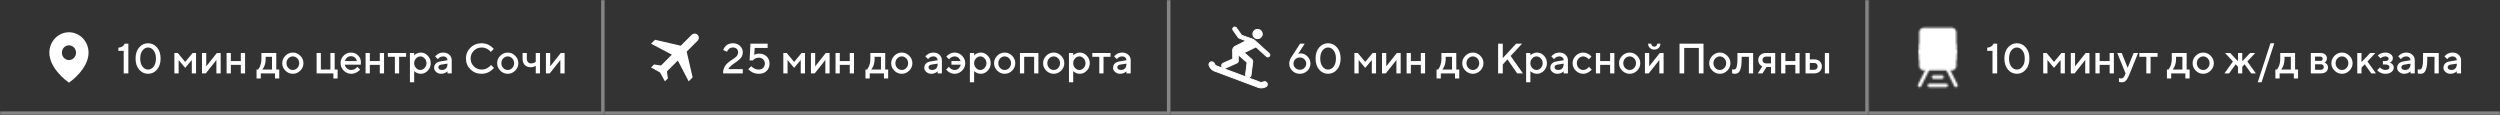 <svg width="1414" height="65" viewBox="0 0 1414 65" fill="none" xmlns="http://www.w3.org/2000/svg">
<rect x="0" y="0" width="1414" height="65" fill="#333333" stroke="none"/>
<mask id="path-1-inside-1_28_129" fill="white">
<path d="M0 0H342V65H0V0Z"/>
</mask>
<path d="M342 65V67H344V65H342ZM342 0H340V65H342H344V0H342ZM342 65V63H0V65V67H342V65Z" fill="white" fill-opacity="0.4" mask="url(#path-1-inside-1_28_129)"/>
<path d="M36.679 44.95C37.425 45.592 38.204 46.178 39 46.75C39.799 46.185 40.573 45.585 41.322 44.95C42.569 43.883 43.743 42.726 44.835 41.487C47.352 38.62 50.084 34.463 50.084 29.797C50.084 28.28 49.797 26.779 49.24 25.378C48.683 23.977 47.867 22.704 46.837 21.632C45.808 20.56 44.586 19.709 43.242 19.129C41.897 18.549 40.456 18.25 39 18.25C37.545 18.25 36.104 18.549 34.759 19.129C33.414 19.709 32.192 20.56 31.163 21.632C30.134 22.704 29.318 23.977 28.761 25.378C28.204 26.779 27.917 28.28 27.917 29.797C27.917 34.463 30.648 38.618 33.166 41.487C34.257 42.726 35.431 43.882 36.679 44.95ZM39 33.966C37.939 33.966 36.921 33.527 36.17 32.745C35.42 31.963 34.998 30.903 34.998 29.797C34.998 28.691 35.42 27.63 36.17 26.848C36.921 26.066 37.939 25.627 39 25.627C40.062 25.627 41.08 26.066 41.83 26.848C42.581 27.63 43.003 28.691 43.003 29.797C43.003 30.903 42.581 31.963 41.83 32.745C41.08 33.527 40.062 33.966 39 33.966Z" fill="white"/>
<path d="M70.559 24.695H72.598V41.5H69.961V28.785H66.961V26.98C67.969 26.871 68.734 26.633 69.258 26.266C69.789 25.891 70.223 25.367 70.559 24.695ZM78.727 39.391C77.359 37.82 76.676 35.723 76.676 33.098C76.676 30.473 77.359 28.379 78.727 26.816C80.094 25.246 81.769 24.461 83.754 24.461C85.738 24.461 87.414 25.246 88.781 26.816C90.148 28.379 90.832 30.473 90.832 33.098C90.832 35.723 90.148 37.82 88.781 39.391C87.414 40.953 85.738 41.734 83.754 41.734C81.769 41.734 80.094 40.953 78.727 39.391ZM86.883 37.68C87.758 36.562 88.195 35.035 88.195 33.098C88.195 31.16 87.758 29.637 86.883 28.527C86.016 27.418 84.973 26.863 83.754 26.863C82.535 26.863 81.488 27.418 80.613 28.527C79.746 29.637 79.312 31.16 79.312 33.098C79.312 35.035 79.746 36.562 80.613 37.68C81.488 38.789 82.535 39.344 83.754 39.344C84.973 39.344 86.016 38.789 86.883 37.68ZM104.754 35.02L108.961 29.98H110.883V41.5H108.48V33.941L104.754 38.383L101.039 33.941V41.5H98.637V29.98H100.559L104.754 35.02ZM122.648 29.98H124.805V41.5H122.402V33.941L116.402 41.5H114.246V29.98H116.648V37.539L122.648 29.98ZM130.57 36.695V41.5H128.168V29.98H130.57V34.539H136.207V29.98H138.609V41.5H136.207V36.695H130.57ZM145.102 39.344H145.934C145.98 39.297 146.047 39.223 146.133 39.121C146.227 39.012 146.383 38.773 146.602 38.406C146.828 38.039 147.023 37.645 147.188 37.223C147.359 36.793 147.512 36.23 147.645 35.535C147.785 34.84 147.855 34.109 147.855 33.344V29.98H156.258V39.344H157.934V44.383H155.543V41.5H147.504V44.383H145.102V39.344ZM150.258 32.137V33.344C150.258 34.109 150.191 34.836 150.059 35.523C149.934 36.211 149.773 36.781 149.578 37.234C149.391 37.68 149.199 38.066 149.004 38.395C148.816 38.723 148.66 38.957 148.535 39.098L148.336 39.344H153.855V32.137H150.258ZM168.164 38.465C168.875 37.723 169.23 36.816 169.23 35.746C169.23 34.668 168.875 33.758 168.164 33.016C167.453 32.273 166.609 31.902 165.633 31.902C164.656 31.902 163.809 32.273 163.09 33.016C162.379 33.758 162.023 34.668 162.023 35.746C162.023 36.816 162.379 37.723 163.09 38.465C163.809 39.207 164.656 39.578 165.633 39.578C166.609 39.578 167.453 39.207 168.164 38.465ZM161.414 39.953C160.227 38.758 159.633 37.355 159.633 35.746C159.633 34.129 160.227 32.723 161.414 31.527C162.609 30.332 164.016 29.734 165.633 29.734C167.25 29.734 168.652 30.332 169.84 31.527C171.035 32.723 171.633 34.129 171.633 35.746C171.633 37.355 171.035 38.758 169.84 39.953C168.652 41.141 167.25 41.734 165.633 41.734C164.016 41.734 162.609 41.141 161.414 39.953ZM179.074 41.5V29.98H181.477V39.344H186.879V29.98H189.281V39.344H190.957V44.383H188.555V41.5H179.074ZM204.023 36.578H195.023C195.148 37.391 195.547 38.094 196.219 38.688C196.898 39.281 197.703 39.578 198.633 39.578C199.305 39.578 199.93 39.426 200.508 39.121C201.094 38.816 201.508 38.52 201.75 38.23L202.113 37.785L203.672 39.344C203.625 39.406 203.551 39.496 203.449 39.613C203.355 39.723 203.148 39.914 202.828 40.188C202.508 40.453 202.168 40.691 201.809 40.902C201.449 41.105 200.98 41.297 200.402 41.477C199.832 41.648 199.242 41.734 198.633 41.734C197 41.734 195.59 41.137 194.402 39.941C193.223 38.738 192.633 37.297 192.633 35.617C192.633 34 193.207 32.617 194.355 31.469C195.512 30.312 196.895 29.734 198.504 29.734C200.121 29.734 201.465 30.273 202.535 31.352C203.613 32.422 204.152 33.766 204.152 35.383L204.023 36.578ZM198.504 31.785C197.637 31.785 196.906 32.043 196.312 32.559C195.727 33.066 195.332 33.727 195.129 34.539H201.797C201.656 33.727 201.293 33.066 200.707 32.559C200.121 32.043 199.387 31.785 198.504 31.785ZM209.18 36.695V41.5H206.777V29.98H209.18V34.539H214.816V29.98H217.219V41.5H214.816V36.695H209.18ZM219.387 32.137V29.98H229.699V32.137H225.738V41.5H223.348V32.137H219.387ZM237.973 41.734C237.543 41.734 237.125 41.684 236.719 41.582C236.312 41.48 235.965 41.355 235.676 41.207C235.387 41.051 235.129 40.895 234.902 40.738C234.684 40.574 234.523 40.445 234.422 40.352L234.258 40.176V46.539H231.855V29.98H234.258V31.305C234.367 31.195 234.52 31.051 234.715 30.871C234.918 30.691 235.344 30.457 235.992 30.168C236.641 29.879 237.301 29.734 237.973 29.734C239.496 29.734 240.816 30.32 241.934 31.492C243.059 32.656 243.621 34.07 243.621 35.734C243.621 37.398 243.059 38.816 241.934 39.988C240.816 41.152 239.496 41.734 237.973 41.734ZM240.164 33.027C239.461 32.277 238.652 31.902 237.738 31.902C236.824 31.902 236.016 32.277 235.312 33.027C234.609 33.777 234.258 34.684 234.258 35.746C234.258 36.801 234.609 37.703 235.312 38.453C236.016 39.203 236.824 39.578 237.738 39.578C238.652 39.578 239.461 39.203 240.164 38.453C240.867 37.703 241.219 36.801 241.219 35.746C241.219 34.684 240.867 33.777 240.164 33.027ZM255.492 41.5H253.09V40.305C253.059 40.336 253.004 40.387 252.926 40.457C252.855 40.527 252.707 40.645 252.48 40.809C252.262 40.965 252.023 41.109 251.766 41.242C251.508 41.367 251.184 41.48 250.793 41.582C250.402 41.684 250.008 41.734 249.609 41.734C248.438 41.734 247.465 41.395 246.691 40.715C245.918 40.035 245.531 39.258 245.531 38.383C245.531 37.438 245.828 36.645 246.422 36.004C247.023 35.363 247.844 34.957 248.883 34.785L253.09 34.059C253.09 33.449 252.863 32.938 252.41 32.523C251.965 32.109 251.391 31.902 250.688 31.902C250.078 31.902 249.523 32.031 249.023 32.289C248.531 32.539 248.191 32.793 248.004 33.051L247.688 33.461L246.129 31.902C246.176 31.84 246.238 31.762 246.316 31.668C246.402 31.566 246.586 31.395 246.867 31.152C247.156 30.902 247.461 30.68 247.781 30.484C248.102 30.289 248.523 30.117 249.047 29.969C249.578 29.812 250.125 29.734 250.688 29.734C252.094 29.734 253.246 30.152 254.145 30.988C255.043 31.816 255.492 32.84 255.492 34.059V41.5ZM249.973 39.578C250.949 39.578 251.711 39.289 252.258 38.711C252.812 38.125 253.09 37.293 253.09 36.215V35.98L249.363 36.578C248.934 36.656 248.586 36.832 248.32 37.105C248.055 37.379 247.922 37.723 247.922 38.137C247.922 38.52 248.105 38.855 248.473 39.145C248.848 39.434 249.348 39.578 249.973 39.578ZM272.426 24.461C273.277 24.461 274.094 24.574 274.875 24.801C275.656 25.02 276.301 25.289 276.809 25.609C277.324 25.93 277.773 26.246 278.156 26.559C278.539 26.871 278.82 27.141 279 27.367L279.258 27.695L277.582 29.383C277.535 29.32 277.465 29.234 277.371 29.125C277.285 29.008 277.082 28.801 276.762 28.504C276.441 28.207 276.098 27.953 275.73 27.742C275.363 27.523 274.883 27.324 274.289 27.145C273.703 26.957 273.082 26.863 272.426 26.863C270.684 26.863 269.207 27.469 267.996 28.68C266.785 29.883 266.18 31.355 266.18 33.098C266.18 34.84 266.781 36.316 267.984 37.527C269.195 38.738 270.676 39.344 272.426 39.344C273.082 39.344 273.707 39.254 274.301 39.074C274.902 38.887 275.398 38.664 275.789 38.406C276.188 38.148 276.535 37.895 276.832 37.645C277.137 37.387 277.363 37.168 277.512 36.988L277.699 36.695L279.387 38.383C279.324 38.477 279.227 38.602 279.094 38.758C278.969 38.906 278.684 39.172 278.238 39.555C277.801 39.938 277.332 40.277 276.832 40.574C276.34 40.871 275.691 41.141 274.887 41.383C274.09 41.617 273.27 41.734 272.426 41.734C269.91 41.734 267.801 40.898 266.098 39.227C264.395 37.555 263.543 35.512 263.543 33.098C263.543 30.684 264.395 28.641 266.098 26.969C267.801 25.297 269.91 24.461 272.426 24.461ZM289.711 38.465C290.422 37.723 290.777 36.816 290.777 35.746C290.777 34.668 290.422 33.758 289.711 33.016C289 32.273 288.156 31.902 287.18 31.902C286.203 31.902 285.355 32.273 284.637 33.016C283.926 33.758 283.57 34.668 283.57 35.746C283.57 36.816 283.926 37.723 284.637 38.465C285.355 39.207 286.203 39.578 287.18 39.578C288.156 39.578 289 39.207 289.711 38.465ZM282.961 39.953C281.773 38.758 281.18 37.355 281.18 35.746C281.18 34.129 281.773 32.723 282.961 31.527C284.156 30.332 285.562 29.734 287.18 29.734C288.797 29.734 290.199 30.332 291.387 31.527C292.582 32.723 293.18 34.129 293.18 35.746C293.18 37.355 292.582 38.758 291.387 39.953C290.199 41.141 288.797 41.734 287.18 41.734C285.562 41.734 284.156 41.141 282.961 39.953ZM303.023 41.5V37.176C302.227 37.738 301.266 38.02 300.141 38.02C298.75 38.02 297.641 37.602 296.812 36.766C295.992 35.922 295.582 34.781 295.582 33.344V29.98H297.973V33.344C297.973 34.062 298.203 34.664 298.664 35.148C299.133 35.625 299.703 35.863 300.375 35.863C300.867 35.863 301.332 35.785 301.77 35.629C302.215 35.465 302.535 35.301 302.73 35.137L303.023 34.902V29.98H305.414V41.5H303.023ZM317.18 29.98H319.336V41.5H316.934V33.941L310.934 41.5H308.777V29.98H311.18V37.539L317.18 29.98Z" fill="white"/>
<mask id="path-5-inside-2_28_129" fill="white">
<path d="M342 0H662V65H342V0Z"/>
</mask>
<path d="M662 65V67H664V65H662ZM662 0H660V65H662H664V0H662ZM662 65V63H342V65V67H662V65Z" fill="white" fill-opacity="0.4" mask="url(#path-5-inside-2_28_129)"/>
<path d="M394.553 19.691C395.487 20.625 395.487 22.129 394.553 23.047L388.394 29.207L391.751 43.758L389.518 46.006L383.375 34.242L377.2 40.417L377.77 44.328L376.076 46.006L373.289 40.971L368.238 38.168L369.917 36.458L373.875 37.044L380.002 30.917L368.238 24.726L370.487 22.493L385.037 25.85L391.197 19.691C392.083 18.773 393.667 18.773 394.553 19.691Z" fill="white"/>
<path d="M420.117 41.5H408.961C408.961 40.461 409.117 39.52 409.43 38.676C409.742 37.824 410.148 37.117 410.648 36.555C411.156 35.992 411.711 35.477 412.312 35.008C412.922 34.539 413.527 34.113 414.129 33.73C414.73 33.34 415.281 32.957 415.781 32.582C416.289 32.207 416.699 31.77 417.012 31.27C417.324 30.762 417.48 30.211 417.48 29.617C417.48 28.766 417.215 28.094 416.684 27.602C416.16 27.109 415.426 26.863 414.48 26.863C414.02 26.863 413.586 26.949 413.18 27.121C412.781 27.285 412.469 27.484 412.242 27.719C412.023 27.945 411.828 28.176 411.656 28.41C411.492 28.645 411.379 28.848 411.316 29.02L411.234 29.266L409.078 28.305C409.109 28.195 409.152 28.055 409.207 27.883C409.27 27.711 409.434 27.406 409.699 26.969C409.973 26.531 410.289 26.145 410.648 25.809C411.008 25.473 411.527 25.164 412.207 24.883C412.887 24.602 413.645 24.461 414.48 24.461C416.129 24.461 417.48 24.957 418.535 25.949C419.59 26.941 420.117 28.164 420.117 29.617C420.117 30.383 419.961 31.094 419.648 31.75C419.336 32.406 418.938 32.957 418.453 33.402C417.977 33.84 417.426 34.293 416.801 34.762C416.184 35.223 415.582 35.645 414.996 36.027C414.41 36.41 413.832 36.871 413.262 37.41C412.699 37.941 412.266 38.504 411.961 39.098H420.117V41.5ZM429.492 30.344C431.172 30.344 432.551 30.875 433.629 31.938C434.707 33 435.246 34.348 435.246 35.98C435.246 37.676 434.695 39.059 433.594 40.129C432.492 41.199 431.043 41.734 429.246 41.734C428.48 41.734 427.754 41.645 427.066 41.465C426.379 41.277 425.809 41.059 425.355 40.809C424.91 40.551 424.523 40.293 424.195 40.035C423.867 39.777 423.633 39.562 423.492 39.391L423.246 39.098L424.934 37.422C424.965 37.469 425.02 37.539 425.098 37.633C425.176 37.719 425.352 37.875 425.625 38.102C425.898 38.32 426.188 38.516 426.492 38.688C426.797 38.852 427.195 39.004 427.688 39.145C428.188 39.277 428.707 39.344 429.246 39.344C430.207 39.344 431.008 39.023 431.648 38.383C432.289 37.742 432.609 36.941 432.609 35.98C432.609 35.02 432.289 34.219 431.648 33.578C431.008 32.938 430.207 32.617 429.246 32.617C428.543 32.617 427.91 32.746 427.348 33.004C426.793 33.262 426.41 33.52 426.199 33.777L425.895 34.176H423.973L424.453 24.695H434.168V27.098H426.855L426.609 31.059C427.25 30.582 428.211 30.344 429.492 30.344ZM449.168 35.02L453.375 29.98H455.297V41.5H452.895V33.941L449.168 38.383L445.453 33.941V41.5H443.051V29.98H444.973L449.168 35.02ZM467.062 29.98H469.219V41.5H466.816V33.941L460.816 41.5H458.66V29.98H461.062V37.539L467.062 29.98ZM474.984 36.695V41.5H472.582V29.98H474.984V34.539H480.621V29.98H483.023V41.5H480.621V36.695H474.984ZM489.516 39.344H490.348C490.395 39.297 490.461 39.223 490.547 39.121C490.641 39.012 490.797 38.773 491.016 38.406C491.242 38.039 491.438 37.645 491.602 37.223C491.773 36.793 491.926 36.23 492.059 35.535C492.199 34.84 492.27 34.109 492.27 33.344V29.98H500.672V39.344H502.348V44.383H499.957V41.5H491.918V44.383H489.516V39.344ZM494.672 32.137V33.344C494.672 34.109 494.605 34.836 494.473 35.523C494.348 36.211 494.188 36.781 493.992 37.234C493.805 37.68 493.613 38.066 493.418 38.395C493.23 38.723 493.074 38.957 492.949 39.098L492.75 39.344H498.27V32.137H494.672ZM512.578 38.465C513.289 37.723 513.645 36.816 513.645 35.746C513.645 34.668 513.289 33.758 512.578 33.016C511.867 32.273 511.023 31.902 510.047 31.902C509.07 31.902 508.223 32.273 507.504 33.016C506.793 33.758 506.438 34.668 506.438 35.746C506.438 36.816 506.793 37.723 507.504 38.465C508.223 39.207 509.07 39.578 510.047 39.578C511.023 39.578 511.867 39.207 512.578 38.465ZM505.828 39.953C504.641 38.758 504.047 37.355 504.047 35.746C504.047 34.129 504.641 32.723 505.828 31.527C507.023 30.332 508.43 29.734 510.047 29.734C511.664 29.734 513.066 30.332 514.254 31.527C515.449 32.723 516.047 34.129 516.047 35.746C516.047 37.355 515.449 38.758 514.254 39.953C513.066 41.141 511.664 41.734 510.047 41.734C508.43 41.734 507.023 41.141 505.828 39.953ZM532.734 41.5H530.332V40.305C530.301 40.336 530.246 40.387 530.168 40.457C530.098 40.527 529.949 40.645 529.723 40.809C529.504 40.965 529.266 41.109 529.008 41.242C528.75 41.367 528.426 41.48 528.035 41.582C527.645 41.684 527.25 41.734 526.852 41.734C525.68 41.734 524.707 41.395 523.934 40.715C523.16 40.035 522.773 39.258 522.773 38.383C522.773 37.438 523.07 36.645 523.664 36.004C524.266 35.363 525.086 34.957 526.125 34.785L530.332 34.059C530.332 33.449 530.105 32.938 529.652 32.523C529.207 32.109 528.633 31.902 527.93 31.902C527.32 31.902 526.766 32.031 526.266 32.289C525.773 32.539 525.434 32.793 525.246 33.051L524.93 33.461L523.371 31.902C523.418 31.84 523.48 31.762 523.559 31.668C523.645 31.566 523.828 31.395 524.109 31.152C524.398 30.902 524.703 30.68 525.023 30.484C525.344 30.289 525.766 30.117 526.289 29.969C526.82 29.812 527.367 29.734 527.93 29.734C529.336 29.734 530.488 30.152 531.387 30.988C532.285 31.816 532.734 32.84 532.734 34.059V41.5ZM527.215 39.578C528.191 39.578 528.953 39.289 529.5 38.711C530.055 38.125 530.332 37.293 530.332 36.215V35.98L526.605 36.578C526.176 36.656 525.828 36.832 525.562 37.105C525.297 37.379 525.164 37.723 525.164 38.137C525.164 38.52 525.348 38.855 525.715 39.145C526.09 39.434 526.59 39.578 527.215 39.578ZM544.148 31.527C545.344 32.723 545.941 34.129 545.941 35.746C545.941 37.355 545.344 38.758 544.148 39.953C542.961 41.141 541.559 41.734 539.941 41.734C539.379 41.734 538.828 41.652 538.289 41.488C537.758 41.316 537.312 41.117 536.953 40.891C536.594 40.656 536.27 40.426 535.98 40.199C535.691 39.965 535.484 39.758 535.359 39.578L535.137 39.344L536.695 37.785C536.727 37.832 536.773 37.895 536.836 37.973C536.906 38.051 537.043 38.195 537.246 38.406C537.457 38.609 537.676 38.793 537.902 38.957C538.137 39.113 538.438 39.258 538.805 39.391C539.18 39.516 539.559 39.578 539.941 39.578C540.488 39.578 540.977 39.477 541.406 39.273C541.836 39.062 542.168 38.812 542.402 38.523C542.645 38.234 542.844 37.941 543 37.645C543.164 37.348 543.273 37.098 543.328 36.895L543.422 36.578H538.137V34.539H543.305C543.289 34.477 543.254 34.387 543.199 34.27C543.152 34.145 543.039 33.93 542.859 33.625C542.688 33.32 542.488 33.055 542.262 32.828C542.043 32.594 541.723 32.383 541.301 32.195C540.887 32 540.434 31.902 539.941 31.902C539.332 31.902 538.766 32.043 538.242 32.324C537.727 32.598 537.355 32.871 537.129 33.145L536.824 33.578L535.254 32.02C535.301 31.957 535.367 31.875 535.453 31.773C535.547 31.664 535.742 31.484 536.039 31.234C536.336 30.977 536.652 30.746 536.988 30.543C537.324 30.34 537.758 30.156 538.289 29.992C538.828 29.82 539.379 29.734 539.941 29.734C541.559 29.734 542.961 30.332 544.148 31.527ZM554.684 41.734C554.254 41.734 553.836 41.684 553.43 41.582C553.023 41.48 552.676 41.355 552.387 41.207C552.098 41.051 551.84 40.895 551.613 40.738C551.395 40.574 551.234 40.445 551.133 40.352L550.969 40.176V46.539H548.566V29.98H550.969V31.305C551.078 31.195 551.23 31.051 551.426 30.871C551.629 30.691 552.055 30.457 552.703 30.168C553.352 29.879 554.012 29.734 554.684 29.734C556.207 29.734 557.527 30.32 558.645 31.492C559.77 32.656 560.332 34.07 560.332 35.734C560.332 37.398 559.77 38.816 558.645 39.988C557.527 41.152 556.207 41.734 554.684 41.734ZM556.875 33.027C556.172 32.277 555.363 31.902 554.449 31.902C553.535 31.902 552.727 32.277 552.023 33.027C551.32 33.777 550.969 34.684 550.969 35.746C550.969 36.801 551.32 37.703 552.023 38.453C552.727 39.203 553.535 39.578 554.449 39.578C555.363 39.578 556.172 39.203 556.875 38.453C557.578 37.703 557.93 36.801 557.93 35.746C557.93 34.684 557.578 33.777 556.875 33.027ZM570.773 38.465C571.484 37.723 571.84 36.816 571.84 35.746C571.84 34.668 571.484 33.758 570.773 33.016C570.062 32.273 569.219 31.902 568.242 31.902C567.266 31.902 566.418 32.273 565.699 33.016C564.988 33.758 564.633 34.668 564.633 35.746C564.633 36.816 564.988 37.723 565.699 38.465C566.418 39.207 567.266 39.578 568.242 39.578C569.219 39.578 570.062 39.207 570.773 38.465ZM564.023 39.953C562.836 38.758 562.242 37.355 562.242 35.746C562.242 34.129 562.836 32.723 564.023 31.527C565.219 30.332 566.625 29.734 568.242 29.734C569.859 29.734 571.262 30.332 572.449 31.527C573.645 32.723 574.242 34.129 574.242 35.746C574.242 37.355 573.645 38.758 572.449 39.953C571.262 41.141 569.859 41.734 568.242 41.734C566.625 41.734 565.219 41.141 564.023 39.953ZM579.281 32.137V41.5H576.879V29.98H587.32V41.5H584.918V32.137H579.281ZM598.5 38.465C599.211 37.723 599.566 36.816 599.566 35.746C599.566 34.668 599.211 33.758 598.5 33.016C597.789 32.273 596.945 31.902 595.969 31.902C594.992 31.902 594.145 32.273 593.426 33.016C592.715 33.758 592.359 34.668 592.359 35.746C592.359 36.816 592.715 37.723 593.426 38.465C594.145 39.207 594.992 39.578 595.969 39.578C596.945 39.578 597.789 39.207 598.5 38.465ZM591.75 39.953C590.562 38.758 589.969 37.355 589.969 35.746C589.969 34.129 590.562 32.723 591.75 31.527C592.945 30.332 594.352 29.734 595.969 29.734C597.586 29.734 598.988 30.332 600.176 31.527C601.371 32.723 601.969 34.129 601.969 35.746C601.969 37.355 601.371 38.758 600.176 39.953C598.988 41.141 597.586 41.734 595.969 41.734C594.352 41.734 592.945 41.141 591.75 39.953ZM610.723 41.734C610.293 41.734 609.875 41.684 609.469 41.582C609.062 41.48 608.715 41.355 608.426 41.207C608.137 41.051 607.879 40.895 607.652 40.738C607.434 40.574 607.273 40.445 607.172 40.352L607.008 40.176V46.539H604.605V29.98H607.008V31.305C607.117 31.195 607.27 31.051 607.465 30.871C607.668 30.691 608.094 30.457 608.742 30.168C609.391 29.879 610.051 29.734 610.723 29.734C612.246 29.734 613.566 30.32 614.684 31.492C615.809 32.656 616.371 34.07 616.371 35.734C616.371 37.398 615.809 38.816 614.684 39.988C613.566 41.152 612.246 41.734 610.723 41.734ZM612.914 33.027C612.211 32.277 611.402 31.902 610.488 31.902C609.574 31.902 608.766 32.277 608.062 33.027C607.359 33.777 607.008 34.684 607.008 35.746C607.008 36.801 607.359 37.703 608.062 38.453C608.766 39.203 609.574 39.578 610.488 39.578C611.402 39.578 612.211 39.203 612.914 38.453C613.617 37.703 613.969 36.801 613.969 35.746C613.969 34.684 613.617 33.777 612.914 33.027ZM617.801 32.137V29.98H628.113V32.137H624.152V41.5H621.762V32.137H617.801ZM639.516 41.5H637.113V40.305C637.082 40.336 637.027 40.387 636.949 40.457C636.879 40.527 636.73 40.645 636.504 40.809C636.285 40.965 636.047 41.109 635.789 41.242C635.531 41.367 635.207 41.48 634.816 41.582C634.426 41.684 634.031 41.734 633.633 41.734C632.461 41.734 631.488 41.395 630.715 40.715C629.941 40.035 629.555 39.258 629.555 38.383C629.555 37.438 629.852 36.645 630.445 36.004C631.047 35.363 631.867 34.957 632.906 34.785L637.113 34.059C637.113 33.449 636.887 32.938 636.434 32.523C635.988 32.109 635.414 31.902 634.711 31.902C634.102 31.902 633.547 32.031 633.047 32.289C632.555 32.539 632.215 32.793 632.027 33.051L631.711 33.461L630.152 31.902C630.199 31.84 630.262 31.762 630.34 31.668C630.426 31.566 630.609 31.395 630.891 31.152C631.18 30.902 631.484 30.68 631.805 30.484C632.125 30.289 632.547 30.117 633.07 29.969C633.602 29.812 634.148 29.734 634.711 29.734C636.117 29.734 637.27 30.152 638.168 30.988C639.066 31.816 639.516 32.84 639.516 34.059V41.5ZM633.996 39.578C634.973 39.578 635.734 39.289 636.281 38.711C636.836 38.125 637.113 37.293 637.113 36.215V35.98L633.387 36.578C632.957 36.656 632.609 36.832 632.344 37.105C632.078 37.379 631.945 37.723 631.945 38.137C631.945 38.52 632.129 38.855 632.496 39.145C632.871 39.434 633.371 39.578 633.996 39.578Z" fill="white"/>
<mask id="path-9-inside-3_28_129" fill="white">
<path d="M662 0H1057V65H662V0Z"/>
</mask>
<path d="M1057 65V67H1059V65H1057ZM1057 0H1055V65H1057H1059V0H1057ZM1057 65V63H662V65V67H1057V65Z" fill="white" fill-opacity="0.4" mask="url(#path-9-inside-3_28_129)"/>
<path d="M711.278 16.617C712.757 16.617 713.948 17.796 713.948 19.241C713.948 20.686 712.757 21.865 711.278 21.865C709.8 21.865 708.609 20.686 708.608 19.241C708.608 17.796 709.8 16.617 711.278 16.617Z" fill="white" stroke="white" stroke-width="0.5"/>
<path d="M698.512 15.277V15.276C698.669 15.296 698.82 15.348 698.957 15.427C699.06 15.486 699.154 15.56 699.235 15.647L699.312 15.738L702.218 19.884L702.264 19.951L702.34 19.977L708.739 22.218C709.06 22.359 709.354 22.554 709.607 22.795L709.779 22.614L709.607 22.796L709.611 22.8L717.838 30.241L717.844 30.246C717.964 30.348 718.06 30.476 718.127 30.619C718.177 30.726 718.21 30.84 718.224 30.957L718.23 31.075V31.076C718.237 31.695 717.733 32.204 717.091 32.212C716.813 32.211 716.562 32.117 716.358 31.956L716.273 31.883L716.27 31.879L710.508 26.659L710.383 26.546L710.231 26.619L704.029 29.628L703.689 29.792L703.974 30.041L708.09 33.635C708.249 33.781 708.374 33.96 708.456 34.16C708.538 34.36 708.576 34.575 708.565 34.791L708.558 34.893L707.604 42.496C707.563 42.778 707.444 43.043 707.262 43.261C707.079 43.48 706.839 43.643 706.569 43.733L705.898 43.957L706.561 44.204L712.636 46.477V46.478C712.931 46.592 713.247 46.639 713.562 46.616C713.799 46.599 714.03 46.543 714.247 46.451L714.459 46.346H714.46C714.825 46.14 715.256 46.084 715.661 46.192C716.065 46.3 716.411 46.56 716.626 46.919V46.92C716.728 47.097 716.794 47.293 716.82 47.496C716.846 47.699 716.831 47.905 716.776 48.102C716.722 48.299 716.629 48.484 716.503 48.644C716.408 48.765 716.295 48.87 716.17 48.958L716.04 49.039L716.039 49.04C715.356 49.426 714.597 49.656 713.814 49.716C713.13 49.767 712.442 49.686 711.79 49.478L711.513 49.382L711.512 49.381L687.002 40.213L686.73 40.103C686.107 39.832 685.541 39.441 685.064 38.953C684.588 38.465 684.211 37.889 683.954 37.258L683.853 36.985C683.787 36.791 683.761 36.585 683.775 36.381C683.79 36.176 683.845 35.976 683.938 35.793C684.03 35.609 684.158 35.446 684.314 35.312C684.431 35.212 684.563 35.13 684.703 35.069L684.847 35.015L684.849 35.014C685.63 34.755 686.47 35.127 686.801 35.846L686.859 35.993C686.96 36.293 687.128 36.566 687.348 36.794C687.568 37.021 687.836 37.196 688.132 37.306V37.307L690.954 38.363L691.728 38.653L691.244 37.983C691.049 37.712 690.949 37.383 690.962 37.05C690.974 36.768 691.065 36.494 691.224 36.261C691.382 36.027 691.601 35.843 691.857 35.726L697.09 33.403L697.239 33.337L697.238 33.174L697.204 28.107C697.277 27.704 697.436 27.322 697.672 26.987C697.91 26.649 698.22 26.368 698.58 26.164L704.241 23.32L704.744 23.067L704.22 22.863L700.778 21.526C700.654 21.469 700.545 21.394 700.452 21.3L700.363 21.197L697.4 16.977C697.288 16.798 697.226 16.589 697.23 16.365L697.237 16.267C697.278 15.97 697.433 15.7 697.67 15.514C697.908 15.328 698.211 15.243 698.512 15.277ZM700.373 31.498L700.389 34.632C700.338 34.841 700.246 35.038 700.115 35.21C699.981 35.386 699.81 35.53 699.614 35.633L693.214 38.479L693.205 38.483C693.11 38.53 693 38.566 692.88 38.596L692.092 38.788L692.852 39.073L704.398 43.394L705.054 43.639L704.702 43.034C704.562 42.793 704.486 42.516 704.499 42.219L704.498 42.218L704.505 42.122L705.324 35.432L705.34 35.301L705.24 35.215L700.788 31.308L700.37 30.941L700.373 31.498Z" fill="white" stroke="white" stroke-width="0.5"/>
<path d="M735.676 30.215C737.129 30.215 738.41 30.789 739.52 31.938C740.637 33.078 741.195 34.426 741.195 35.98C741.195 37.551 740.609 38.902 739.438 40.035C738.273 41.168 736.859 41.734 735.195 41.734C733.531 41.734 732.113 41.168 730.941 40.035C729.777 38.902 729.195 37.551 729.195 35.98C729.195 35.34 729.309 34.699 729.535 34.059C729.762 33.418 729.984 32.938 730.203 32.617L730.52 32.137L735.324 24.695H737.961L734.234 30.461C734.633 30.297 735.113 30.215 735.676 30.215ZM737.75 38.441C738.453 37.762 738.805 36.941 738.805 35.98C738.805 35.02 738.453 34.199 737.75 33.52C737.055 32.84 736.203 32.5 735.195 32.5C734.188 32.5 733.336 32.84 732.641 33.52C731.945 34.199 731.598 35.02 731.598 35.98C731.598 36.941 731.945 37.762 732.641 38.441C733.336 39.121 734.188 39.461 735.195 39.461C736.203 39.461 737.055 39.121 737.75 38.441ZM746.141 39.391C744.773 37.82 744.09 35.723 744.09 33.098C744.09 30.473 744.773 28.379 746.141 26.816C747.508 25.246 749.184 24.461 751.168 24.461C753.152 24.461 754.828 25.246 756.195 26.816C757.562 28.379 758.246 30.473 758.246 33.098C758.246 35.723 757.562 37.82 756.195 39.391C754.828 40.953 753.152 41.734 751.168 41.734C749.184 41.734 747.508 40.953 746.141 39.391ZM754.297 37.68C755.172 36.562 755.609 35.035 755.609 33.098C755.609 31.16 755.172 29.637 754.297 28.527C753.43 27.418 752.387 26.863 751.168 26.863C749.949 26.863 748.902 27.418 748.027 28.527C747.16 29.637 746.727 31.16 746.727 33.098C746.727 35.035 747.16 36.562 748.027 37.68C748.902 38.789 749.949 39.344 751.168 39.344C752.387 39.344 753.43 38.789 754.297 37.68ZM772.168 35.02L776.375 29.98H778.297V41.5H775.895V33.941L772.168 38.383L768.453 33.941V41.5H766.051V29.98H767.973L772.168 35.02ZM790.062 29.98H792.219V41.5H789.816V33.941L783.816 41.5H781.66V29.98H784.062V37.539L790.062 29.98ZM797.984 36.695V41.5H795.582V29.98H797.984V34.539H803.621V29.98H806.023V41.5H803.621V36.695H797.984ZM812.516 39.344H813.348C813.395 39.297 813.461 39.223 813.547 39.121C813.641 39.012 813.797 38.773 814.016 38.406C814.242 38.039 814.438 37.645 814.602 37.223C814.773 36.793 814.926 36.23 815.059 35.535C815.199 34.84 815.27 34.109 815.27 33.344V29.98H823.672V39.344H825.348V44.383H822.957V41.5H814.918V44.383H812.516V39.344ZM817.672 32.137V33.344C817.672 34.109 817.605 34.836 817.473 35.523C817.348 36.211 817.188 36.781 816.992 37.234C816.805 37.68 816.613 38.066 816.418 38.395C816.23 38.723 816.074 38.957 815.949 39.098L815.75 39.344H821.27V32.137H817.672ZM835.578 38.465C836.289 37.723 836.645 36.816 836.645 35.746C836.645 34.668 836.289 33.758 835.578 33.016C834.867 32.273 834.023 31.902 833.047 31.902C832.07 31.902 831.223 32.273 830.504 33.016C829.793 33.758 829.438 34.668 829.438 35.746C829.438 36.816 829.793 37.723 830.504 38.465C831.223 39.207 832.07 39.578 833.047 39.578C834.023 39.578 834.867 39.207 835.578 38.465ZM828.828 39.953C827.641 38.758 827.047 37.355 827.047 35.746C827.047 34.129 827.641 32.723 828.828 31.527C830.023 30.332 831.43 29.734 833.047 29.734C834.664 29.734 836.066 30.332 837.254 31.527C838.449 32.723 839.047 34.129 839.047 35.746C839.047 37.355 838.449 38.758 837.254 39.953C836.066 41.141 834.664 41.734 833.047 41.734C831.43 41.734 830.023 41.141 828.828 39.953ZM849.969 24.695V32.863L857.527 24.695H860.891L854.41 31.656L861.371 41.5H858.125L852.605 33.578L849.969 36.461V41.5H847.332V24.695H849.969ZM869.293 41.734C868.863 41.734 868.445 41.684 868.039 41.582C867.633 41.48 867.285 41.355 866.996 41.207C866.707 41.051 866.449 40.895 866.223 40.738C866.004 40.574 865.844 40.445 865.742 40.352L865.578 40.176V46.539H863.176V29.98H865.578V31.305C865.688 31.195 865.84 31.051 866.035 30.871C866.238 30.691 866.664 30.457 867.312 30.168C867.961 29.879 868.621 29.734 869.293 29.734C870.816 29.734 872.137 30.32 873.254 31.492C874.379 32.656 874.941 34.07 874.941 35.734C874.941 37.398 874.379 38.816 873.254 39.988C872.137 41.152 870.816 41.734 869.293 41.734ZM871.484 33.027C870.781 32.277 869.973 31.902 869.059 31.902C868.145 31.902 867.336 32.277 866.633 33.027C865.93 33.777 865.578 34.684 865.578 35.746C865.578 36.801 865.93 37.703 866.633 38.453C867.336 39.203 868.145 39.578 869.059 39.578C869.973 39.578 870.781 39.203 871.484 38.453C872.188 37.703 872.539 36.801 872.539 35.746C872.539 34.684 872.188 33.777 871.484 33.027ZM886.812 41.5H884.41V40.305C884.379 40.336 884.324 40.387 884.246 40.457C884.176 40.527 884.027 40.645 883.801 40.809C883.582 40.965 883.344 41.109 883.086 41.242C882.828 41.367 882.504 41.48 882.113 41.582C881.723 41.684 881.328 41.734 880.93 41.734C879.758 41.734 878.785 41.395 878.012 40.715C877.238 40.035 876.852 39.258 876.852 38.383C876.852 37.438 877.148 36.645 877.742 36.004C878.344 35.363 879.164 34.957 880.203 34.785L884.41 34.059C884.41 33.449 884.184 32.938 883.73 32.523C883.285 32.109 882.711 31.902 882.008 31.902C881.398 31.902 880.844 32.031 880.344 32.289C879.852 32.539 879.512 32.793 879.324 33.051L879.008 33.461L877.449 31.902C877.496 31.84 877.559 31.762 877.637 31.668C877.723 31.566 877.906 31.395 878.188 31.152C878.477 30.902 878.781 30.68 879.102 30.484C879.422 30.289 879.844 30.117 880.367 29.969C880.898 29.812 881.445 29.734 882.008 29.734C883.414 29.734 884.566 30.152 885.465 30.988C886.363 31.816 886.812 32.84 886.812 34.059V41.5ZM881.293 39.578C882.27 39.578 883.031 39.289 883.578 38.711C884.133 38.125 884.41 37.293 884.41 36.215V35.98L880.684 36.578C880.254 36.656 879.906 36.832 879.641 37.105C879.375 37.379 879.242 37.723 879.242 38.137C879.242 38.52 879.426 38.855 879.793 39.145C880.168 39.434 880.668 39.578 881.293 39.578ZM891.242 39.953C890.055 38.758 889.461 37.355 889.461 35.746C889.461 34.129 890.055 32.723 891.242 31.527C892.438 30.332 893.844 29.734 895.461 29.734C896.359 29.734 897.195 29.93 897.969 30.32C898.742 30.703 899.297 31.086 899.633 31.469L900.137 32.02L898.578 33.578C898.5 33.453 898.379 33.301 898.215 33.121C898.059 32.934 897.711 32.684 897.172 32.371C896.641 32.059 896.07 31.902 895.461 31.902C894.484 31.902 893.637 32.273 892.918 33.016C892.207 33.758 891.852 34.668 891.852 35.746C891.852 36.816 892.207 37.723 892.918 38.465C893.637 39.207 894.484 39.578 895.461 39.578C896.07 39.578 896.641 39.426 897.172 39.121C897.711 38.816 898.098 38.52 898.332 38.23L898.695 37.785L900.254 39.344C900.207 39.406 900.137 39.496 900.043 39.613C899.949 39.723 899.746 39.914 899.434 40.188C899.121 40.453 898.793 40.691 898.449 40.902C898.105 41.105 897.66 41.297 897.113 41.477C896.566 41.648 896.016 41.734 895.461 41.734C893.844 41.734 892.438 41.141 891.242 39.953ZM905.047 36.695V41.5H902.645V29.98H905.047V34.539H910.684V29.98H913.086V41.5H910.684V36.695H905.047ZM924.266 38.465C924.977 37.723 925.332 36.816 925.332 35.746C925.332 34.668 924.977 33.758 924.266 33.016C923.555 32.273 922.711 31.902 921.734 31.902C920.758 31.902 919.91 32.273 919.191 33.016C918.48 33.758 918.125 34.668 918.125 35.746C918.125 36.816 918.48 37.723 919.191 38.465C919.91 39.207 920.758 39.578 921.734 39.578C922.711 39.578 923.555 39.207 924.266 38.465ZM917.516 39.953C916.328 38.758 915.734 37.355 915.734 35.746C915.734 34.129 916.328 32.723 917.516 31.527C918.711 30.332 920.117 29.734 921.734 29.734C923.352 29.734 924.754 30.332 925.941 31.527C927.137 32.723 927.734 34.129 927.734 35.746C927.734 37.355 927.137 38.758 925.941 39.953C924.754 41.141 923.352 41.734 921.734 41.734C920.117 41.734 918.711 41.141 917.516 39.953ZM938.773 29.98H940.93V41.5H938.527V33.941L932.527 41.5H930.371V29.98H932.773V37.539L938.773 29.98ZM934.449 25.902C934.77 26.223 935.168 26.383 935.645 26.383C936.129 26.383 936.531 26.223 936.852 25.902C937.172 25.582 937.332 25.18 937.332 24.695H939.137C939.137 25.656 938.809 26.457 938.152 27.098C937.496 27.738 936.664 28.059 935.656 28.059C934.648 28.059 933.816 27.738 933.16 27.098C932.504 26.457 932.176 25.656 932.176 24.695H933.969C933.969 25.172 934.129 25.574 934.449 25.902ZM963.5 24.695V41.5H960.863V27.098H952.578V41.5H949.941V24.695H963.5ZM975.266 38.465C975.977 37.723 976.332 36.816 976.332 35.746C976.332 34.668 975.977 33.758 975.266 33.016C974.555 32.273 973.711 31.902 972.734 31.902C971.758 31.902 970.91 32.273 970.191 33.016C969.48 33.758 969.125 34.668 969.125 35.746C969.125 36.816 969.48 37.723 970.191 38.465C970.91 39.207 971.758 39.578 972.734 39.578C973.711 39.578 974.555 39.207 975.266 38.465ZM968.516 39.953C967.328 38.758 966.734 37.355 966.734 35.746C966.734 34.129 967.328 32.723 968.516 31.527C969.711 30.332 971.117 29.734 972.734 29.734C974.352 29.734 975.754 30.332 976.941 31.527C978.137 32.723 978.734 34.129 978.734 35.746C978.734 37.355 978.137 38.758 976.941 39.953C975.754 41.141 974.352 41.734 972.734 41.734C971.117 41.734 969.711 41.141 968.516 39.953ZM982.695 29.98H991.578V41.5H989.176V32.137H985.098V33.344C985.098 35.539 984.922 37.273 984.57 38.547C984.227 39.812 983.781 40.66 983.234 41.09C982.695 41.52 981.996 41.734 981.137 41.734C980.926 41.734 980.699 41.715 980.457 41.676C980.223 41.637 980.039 41.594 979.906 41.547L979.695 41.5V39.215C980.016 39.293 980.293 39.336 980.527 39.344C981.02 39.344 981.406 39.211 981.688 38.945C981.977 38.68 982.215 38.094 982.402 37.188C982.598 36.273 982.695 34.992 982.695 33.344V29.98ZM998.785 29.98H1004.06V41.5H1001.67V37.902H999.148L996.863 41.5H994.227L996.746 37.539C996.684 37.523 996.598 37.488 996.488 37.434C996.387 37.379 996.207 37.258 995.949 37.07C995.691 36.875 995.461 36.652 995.258 36.402C995.062 36.152 994.879 35.809 994.707 35.371C994.543 34.926 994.461 34.449 994.461 33.941C994.461 32.793 994.855 31.848 995.645 31.105C996.441 30.355 997.488 29.98 998.785 29.98ZM1001.67 32.02H998.785C998.238 32.02 997.781 32.203 997.414 32.57C997.047 32.938 996.863 33.395 996.863 33.941C996.863 34.488 997.047 34.945 997.414 35.312C997.781 35.68 998.238 35.863 998.785 35.863H1001.67V32.02ZM1009.81 36.695V41.5H1007.41V29.98H1009.81V34.539H1015.45V29.98H1017.85V41.5H1015.45V36.695H1009.81ZM1023.62 39.461H1026.14C1026.68 39.461 1027.14 39.277 1027.51 38.91C1027.88 38.543 1028.06 38.086 1028.06 37.539C1028.06 36.992 1027.88 36.535 1027.51 36.168C1027.14 35.801 1026.68 35.617 1026.14 35.617H1023.62V39.461ZM1029.27 34.703C1030.06 35.445 1030.46 36.395 1030.46 37.551C1030.46 38.699 1030.06 39.645 1029.27 40.387C1028.48 41.129 1027.43 41.5 1026.14 41.5H1021.21V29.98H1023.62V33.578H1026.14C1027.43 33.578 1028.48 33.953 1029.27 34.703ZM1034.54 29.98V41.5H1032.14V29.98H1034.54Z" fill="white"/>
<mask id="path-14-inside-4_28_129" fill="white">
<path d="M1057 0H1414V65H1057V0Z"/>
</mask>
<path d="M1414 65V63H1057V65V67H1414V65Z" fill="white" fill-opacity="0.4" mask="url(#path-14-inside-4_28_129)"/>
<mask id="mask0_28_129" style="mask-type:luminance" maskUnits="userSpaceOnUse" x="1084" y="15" width="24" height="35">
<path d="M1086.5 18.25C1086.5 17.83 1086.67 17.427 1086.96 17.13C1087.26 16.834 1087.66 16.667 1088.08 16.667H1103.92C1104.34 16.667 1104.74 16.834 1105.04 17.13C1105.33 17.427 1105.5 17.83 1105.5 18.25V37.25C1105.5 37.67 1105.33 38.073 1105.04 38.37C1104.74 38.666 1104.34 38.833 1103.92 38.833H1088.08C1087.66 38.833 1087.26 38.666 1086.96 38.37C1086.67 38.073 1086.5 37.67 1086.5 37.25V18.25Z" fill="white" stroke="white" stroke-width="2" stroke-linejoin="round"/>
<path d="M1091.25 35.667C1092.12 35.667 1092.83 34.958 1092.83 34.083C1092.83 33.209 1092.12 32.5 1091.25 32.5C1090.37 32.5 1089.67 33.209 1089.67 34.083C1089.67 34.958 1090.37 35.667 1091.25 35.667Z" fill="black"/>
<path d="M1100.75 35.667C1101.62 35.667 1102.33 34.958 1102.33 34.083C1102.33 33.209 1101.62 32.5 1100.75 32.5C1099.87 32.5 1099.17 33.209 1099.17 34.083C1099.17 34.958 1099.87 35.667 1100.75 35.667Z" fill="black"/>
<path d="M1086.5 29.333H1105.5" stroke="black" stroke-width="3" stroke-linecap="round" stroke-linejoin="round"/>
<path d="M1093.63 43.583H1098.38M1091.25 48.333H1100.75" stroke="white" stroke-width="2" stroke-linecap="round" stroke-linejoin="round"/>
<path d="M1090.46 38.833L1085.71 48.333M1101.54 38.833L1106.29 48.333" stroke="white" stroke-width="2" stroke-linecap="round"/>
<path d="M1105.5 25.375V33.292M1086.5 25.375V33.292" stroke="white" stroke-width="2" stroke-linecap="round" stroke-linejoin="round"/>
</mask>
<g mask="url(#mask0_28_129)">
<path d="M1077 13.5H1115V51.5H1077V13.5Z" fill="white"/>
</g>
<path d="M1127.56 24.695H1129.6V41.5H1126.96V28.785H1123.96V26.98C1124.97 26.871 1125.73 26.633 1126.26 26.266C1126.79 25.891 1127.22 25.367 1127.56 24.695ZM1135.73 39.391C1134.36 37.82 1133.68 35.723 1133.68 33.098C1133.68 30.473 1134.36 28.379 1135.73 26.816C1137.09 25.246 1138.77 24.461 1140.75 24.461C1142.74 24.461 1144.41 25.246 1145.78 26.816C1147.15 28.379 1147.83 30.473 1147.83 33.098C1147.83 35.723 1147.15 37.82 1145.78 39.391C1144.41 40.953 1142.74 41.734 1140.75 41.734C1138.77 41.734 1137.09 40.953 1135.73 39.391ZM1143.88 37.68C1144.76 36.562 1145.2 35.035 1145.2 33.098C1145.2 31.16 1144.76 29.637 1143.88 28.527C1143.02 27.418 1141.97 26.863 1140.75 26.863C1139.54 26.863 1138.49 27.418 1137.61 28.527C1136.75 29.637 1136.31 31.16 1136.31 33.098C1136.31 35.035 1136.75 36.562 1137.61 37.68C1138.49 38.789 1139.54 39.344 1140.75 39.344C1141.97 39.344 1143.02 38.789 1143.88 37.68ZM1161.75 35.02L1165.96 29.98H1167.88V41.5H1165.48V33.941L1161.75 38.383L1158.04 33.941V41.5H1155.64V29.98H1157.56L1161.75 35.02ZM1179.65 29.98H1181.8V41.5H1179.4V33.941L1173.4 41.5H1171.25V29.98H1173.65V37.539L1179.65 29.98ZM1187.57 36.695V41.5H1185.17V29.98H1187.57V34.539H1193.21V29.98H1195.61V41.5H1193.21V36.695H1187.57ZM1201.74 42.695L1202.22 41.5L1197.53 29.98H1200.05L1203.41 38.383L1206.78 29.98H1209.3L1204.13 42.695C1203.54 44.117 1202.95 45.113 1202.36 45.684C1201.78 46.254 1201.05 46.539 1200.18 46.539C1199.86 46.539 1199.56 46.52 1199.28 46.48C1199 46.441 1198.79 46.398 1198.66 46.352L1198.49 46.305V44.137C1198.89 44.293 1199.29 44.375 1199.7 44.383C1200.61 44.375 1201.29 43.812 1201.74 42.695ZM1210.01 32.137V29.98H1220.32V32.137H1216.36V41.5H1213.97V32.137H1210.01ZM1225.61 39.344H1226.44C1226.49 39.297 1226.55 39.223 1226.64 39.121C1226.73 39.012 1226.89 38.773 1227.11 38.406C1227.34 38.039 1227.53 37.645 1227.7 37.223C1227.87 36.793 1228.02 36.23 1228.15 35.535C1228.29 34.84 1228.36 34.109 1228.36 33.344V29.98H1236.77V39.344H1238.44V44.383H1236.05V41.5H1228.01V44.383H1225.61V39.344ZM1230.77 32.137V33.344C1230.77 34.109 1230.7 34.836 1230.57 35.523C1230.44 36.211 1230.28 36.781 1230.09 37.234C1229.9 37.68 1229.71 38.066 1229.51 38.395C1229.32 38.723 1229.17 38.957 1229.04 39.098L1228.84 39.344H1234.36V32.137H1230.77ZM1248.67 38.465C1249.38 37.723 1249.74 36.816 1249.74 35.746C1249.74 34.668 1249.38 33.758 1248.67 33.016C1247.96 32.273 1247.12 31.902 1246.14 31.902C1245.16 31.902 1244.32 32.273 1243.6 33.016C1242.89 33.758 1242.53 34.668 1242.53 35.746C1242.53 36.816 1242.89 37.723 1243.6 38.465C1244.32 39.207 1245.16 39.578 1246.14 39.578C1247.12 39.578 1247.96 39.207 1248.67 38.465ZM1241.92 39.953C1240.73 38.758 1240.14 37.355 1240.14 35.746C1240.14 34.129 1240.73 32.723 1241.92 31.527C1243.12 30.332 1244.52 29.734 1246.14 29.734C1247.76 29.734 1249.16 30.332 1250.35 31.527C1251.54 32.723 1252.14 34.129 1252.14 35.746C1252.14 37.355 1251.54 38.758 1250.35 39.953C1249.16 41.141 1247.76 41.734 1246.14 41.734C1244.52 41.734 1243.12 41.141 1241.92 39.953ZM1268.22 34.656L1272.66 29.98H1275.54L1271.1 34.785L1275.91 41.5H1273.26L1269.54 36.344L1268.22 37.785V41.5H1265.83V37.785L1264.5 36.344L1260.79 41.5H1258.14L1262.95 34.785L1258.5 29.98H1261.39L1265.83 34.656V29.98H1268.22V34.656ZM1286.34 24.461L1279.14 46.539H1276.97L1284.18 24.461H1286.34ZM1286.95 39.344H1287.78C1287.82 39.297 1287.89 39.223 1287.98 39.121C1288.07 39.012 1288.23 38.773 1288.45 38.406C1288.67 38.039 1288.87 37.645 1289.03 37.223C1289.2 36.793 1289.36 36.23 1289.49 35.535C1289.63 34.84 1289.7 34.109 1289.7 33.344V29.98H1298.1V39.344H1299.78V44.383H1297.39V41.5H1289.35V44.383H1286.95V39.344ZM1292.1 32.137V33.344C1292.1 34.109 1292.04 34.836 1291.9 35.523C1291.78 36.211 1291.62 36.781 1291.42 37.234C1291.23 37.68 1291.04 38.066 1290.85 38.395C1290.66 38.723 1290.5 38.957 1290.38 39.098L1290.18 39.344H1295.7V32.137H1292.1ZM1307 29.98H1312.52C1313.62 29.98 1314.49 30.266 1315.14 30.836C1315.79 31.398 1316.11 32.113 1316.11 32.98C1316.11 33.473 1316 33.922 1315.79 34.328C1315.57 34.727 1315.36 35.004 1315.13 35.16L1314.8 35.383C1314.85 35.398 1314.91 35.426 1315 35.465C1315.09 35.504 1315.24 35.605 1315.47 35.77C1315.7 35.926 1315.89 36.102 1316.05 36.297C1316.23 36.484 1316.38 36.742 1316.51 37.07C1316.65 37.398 1316.72 37.754 1316.72 38.137C1316.72 39.129 1316.37 39.938 1315.66 40.562C1314.95 41.188 1313.99 41.5 1312.76 41.5H1307V29.98ZM1312.76 36.344H1309.4V39.461H1312.76C1313.24 39.461 1313.62 39.32 1313.9 39.039C1314.18 38.758 1314.32 38.379 1314.32 37.902C1314.32 37.473 1314.18 37.105 1313.89 36.801C1313.6 36.496 1313.22 36.344 1312.76 36.344ZM1313.39 34.105C1313.61 33.887 1313.72 33.594 1313.72 33.227C1313.72 32.852 1313.61 32.559 1313.39 32.348C1313.18 32.129 1312.88 32.02 1312.52 32.02H1309.4V34.422H1312.52C1312.88 34.422 1313.18 34.316 1313.39 34.105ZM1327.16 38.465C1327.88 37.723 1328.23 36.816 1328.23 35.746C1328.23 34.668 1327.88 33.758 1327.16 33.016C1326.45 32.273 1325.61 31.902 1324.63 31.902C1323.66 31.902 1322.81 32.273 1322.09 33.016C1321.38 33.758 1321.02 34.668 1321.02 35.746C1321.02 36.816 1321.38 37.723 1322.09 38.465C1322.81 39.207 1323.66 39.578 1324.63 39.578C1325.61 39.578 1326.45 39.207 1327.16 38.465ZM1320.41 39.953C1319.23 38.758 1318.63 37.355 1318.63 35.746C1318.63 34.129 1319.23 32.723 1320.41 31.527C1321.61 30.332 1323.02 29.734 1324.63 29.734C1326.25 29.734 1327.65 30.332 1328.84 31.527C1330.04 32.723 1330.63 34.129 1330.63 35.746C1330.63 37.355 1330.04 38.758 1328.84 39.953C1327.65 41.141 1326.25 41.734 1324.63 41.734C1323.02 41.734 1321.61 41.141 1320.41 39.953ZM1343.48 29.98L1339.04 34.785L1343.83 41.5H1341.19L1337.48 36.344L1335.67 38.266V41.5H1333.27V29.98H1335.67V35.137L1340.59 29.98H1343.48ZM1353.41 32.98C1353.41 33.512 1353.27 33.977 1352.97 34.375C1352.68 34.773 1352.38 35.035 1352.08 35.16L1351.62 35.383C1351.68 35.398 1351.77 35.426 1351.87 35.465C1351.98 35.504 1352.16 35.598 1352.41 35.746C1352.66 35.887 1352.89 36.059 1353.09 36.262C1353.29 36.457 1353.47 36.73 1353.64 37.082C1353.81 37.434 1353.89 37.828 1353.89 38.266C1353.89 39.227 1353.46 40.047 1352.61 40.727C1351.75 41.398 1350.59 41.734 1349.1 41.734C1348.54 41.734 1348 41.664 1347.47 41.523C1346.96 41.383 1346.53 41.215 1346.18 41.02C1345.84 40.824 1345.54 40.629 1345.28 40.434C1345.02 40.23 1344.83 40.059 1344.71 39.918L1344.54 39.695L1346.1 38.137C1346.2 38.246 1346.32 38.383 1346.48 38.547C1346.64 38.711 1346.98 38.926 1347.51 39.191C1348.04 39.449 1348.57 39.578 1349.1 39.578C1349.9 39.578 1350.5 39.43 1350.89 39.133C1351.3 38.836 1351.5 38.465 1351.5 38.02C1351.5 37.574 1351.3 37.203 1350.89 36.906C1350.5 36.609 1349.9 36.461 1349.1 36.461H1347.78V34.539H1349.1C1349.73 34.539 1350.2 34.418 1350.53 34.176C1350.86 33.926 1351.02 33.609 1351.02 33.227C1351.02 32.836 1350.86 32.52 1350.53 32.277C1350.2 32.027 1349.73 31.902 1349.1 31.902C1348.64 31.902 1348.19 31.992 1347.74 32.172C1347.3 32.344 1346.98 32.523 1346.77 32.711L1346.46 32.98L1344.89 31.422C1345 31.297 1345.16 31.141 1345.38 30.953C1345.59 30.766 1346.05 30.516 1346.78 30.203C1347.51 29.891 1348.28 29.734 1349.1 29.734C1350.43 29.734 1351.48 30.055 1352.25 30.695C1353.03 31.336 1353.41 32.098 1353.41 32.98ZM1365.79 41.5H1363.39V40.305C1363.36 40.336 1363.3 40.387 1363.22 40.457C1363.15 40.527 1363 40.645 1362.78 40.809C1362.56 40.965 1362.32 41.109 1362.06 41.242C1361.8 41.367 1361.48 41.48 1361.09 41.582C1360.7 41.684 1360.3 41.734 1359.91 41.734C1358.73 41.734 1357.76 41.395 1356.99 40.715C1356.21 40.035 1355.83 39.258 1355.83 38.383C1355.83 37.438 1356.12 36.645 1356.72 36.004C1357.32 35.363 1358.14 34.957 1359.18 34.785L1363.39 34.059C1363.39 33.449 1363.16 32.938 1362.71 32.523C1362.26 32.109 1361.69 31.902 1360.98 31.902C1360.38 31.902 1359.82 32.031 1359.32 32.289C1358.83 32.539 1358.49 32.793 1358.3 33.051L1357.98 33.461L1356.43 31.902C1356.47 31.84 1356.54 31.762 1356.61 31.668C1356.7 31.566 1356.88 31.395 1357.16 31.152C1357.45 30.902 1357.76 30.68 1358.08 30.484C1358.4 30.289 1358.82 30.117 1359.34 29.969C1359.88 29.812 1360.42 29.734 1360.98 29.734C1362.39 29.734 1363.54 30.152 1364.44 30.988C1365.34 31.816 1365.79 32.84 1365.79 34.059V41.5ZM1360.27 39.578C1361.25 39.578 1362.01 39.289 1362.55 38.711C1363.11 38.125 1363.39 37.293 1363.39 36.215V35.98L1359.66 36.578C1359.23 36.656 1358.88 36.832 1358.62 37.105C1358.35 37.379 1358.22 37.723 1358.22 38.137C1358.22 38.52 1358.4 38.855 1358.77 39.145C1359.14 39.434 1359.64 39.578 1360.27 39.578ZM1370.48 29.98H1379.36V41.5H1376.96V32.137H1372.88V33.344C1372.88 35.539 1372.7 37.273 1372.35 38.547C1372.01 39.812 1371.56 40.66 1371.02 41.09C1370.48 41.52 1369.78 41.734 1368.92 41.734C1368.71 41.734 1368.48 41.715 1368.24 41.676C1368 41.637 1367.82 41.594 1367.69 41.547L1367.48 41.5V39.215C1367.8 39.293 1368.07 39.336 1368.31 39.344C1368.8 39.344 1369.19 39.211 1369.47 38.945C1369.76 38.68 1370 38.094 1370.18 37.188C1370.38 36.273 1370.48 34.992 1370.48 33.344V29.98ZM1391.97 41.5H1389.57V40.305C1389.54 40.336 1389.48 40.387 1389.4 40.457C1389.33 40.527 1389.18 40.645 1388.96 40.809C1388.74 40.965 1388.5 41.109 1388.24 41.242C1387.98 41.367 1387.66 41.48 1387.27 41.582C1386.88 41.684 1386.48 41.734 1386.09 41.734C1384.91 41.734 1383.94 41.395 1383.17 40.715C1382.39 40.035 1382.01 39.258 1382.01 38.383C1382.01 37.438 1382.3 36.645 1382.9 36.004C1383.5 35.363 1384.32 34.957 1385.36 34.785L1389.57 34.059C1389.57 33.449 1389.34 32.938 1388.89 32.523C1388.44 32.109 1387.87 31.902 1387.16 31.902C1386.55 31.902 1386 32.031 1385.5 32.289C1385.01 32.539 1384.67 32.793 1384.48 33.051L1384.16 33.461L1382.61 31.902C1382.65 31.84 1382.71 31.762 1382.79 31.668C1382.88 31.566 1383.06 31.395 1383.34 31.152C1383.63 30.902 1383.94 30.68 1384.26 30.484C1384.58 30.289 1385 30.117 1385.52 29.969C1386.05 29.812 1386.6 29.734 1387.16 29.734C1388.57 29.734 1389.72 30.152 1390.62 30.988C1391.52 31.816 1391.97 32.84 1391.97 34.059V41.5ZM1386.45 39.578C1387.43 39.578 1388.19 39.289 1388.73 38.711C1389.29 38.125 1389.57 37.293 1389.57 36.215V35.98L1385.84 36.578C1385.41 36.656 1385.06 36.832 1384.8 37.105C1384.53 37.379 1384.4 37.723 1384.4 38.137C1384.4 38.52 1384.58 38.855 1384.95 39.145C1385.32 39.434 1385.82 39.578 1386.45 39.578Z" fill="white"/>
</svg>
